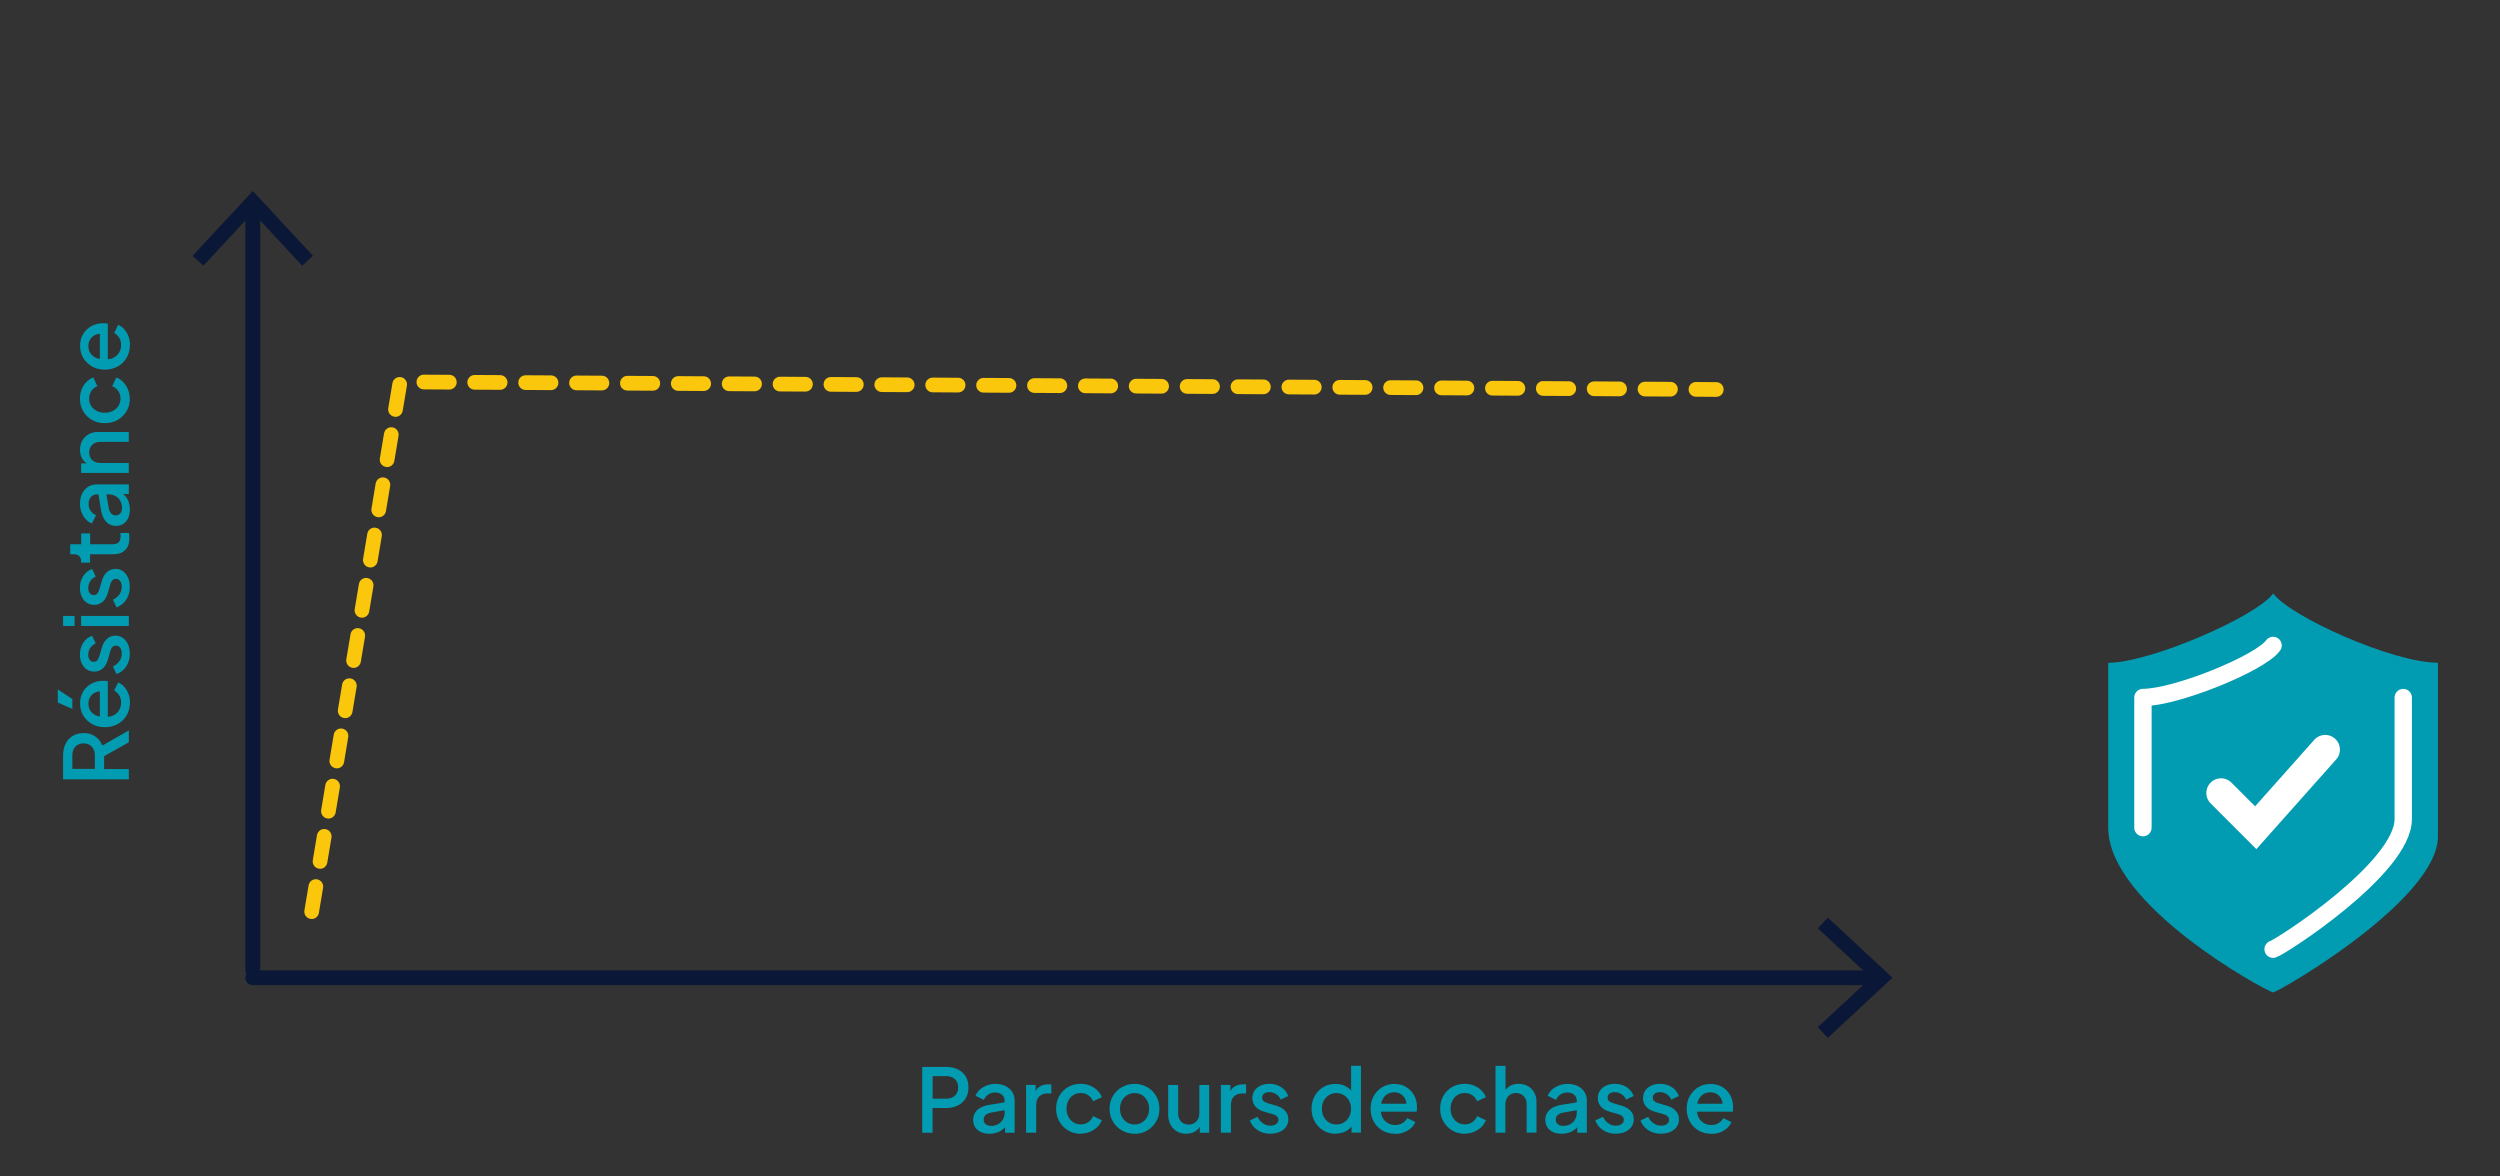 <svg xmlns="http://www.w3.org/2000/svg" viewBox="0 0 340 160" width="340" height="160"><rect x="0" y="0" width="340" height="160" fill="#333333" stroke="none"/><defs><style>.b{stroke-linejoin:round;stroke-width:2.36px;}.b,.c{fill:none;stroke:#fff;stroke-linecap:round;}.d{fill:#0a1736;}.e{fill:#019cb1;}.c{stroke-miterlimit:10;stroke-width:4px;}.f{fill:#fac70c;}</style></defs><path class="d" d="M248.59,124.8l-1.36,1.46,6.15,5.71H35.39V29.99l5.71,6.15,1.46-1.36-8.18-8.8-8.18,8.8,1.46,1.36,5.71-6.15v101.99c0,.19,.06,.35,.15,.5-.09,.15-.15,.31-.15,.5,0,.55,.45,1,1,1H253.37l-6.15,5.71,1.36,1.46,8.8-8.18-8.8-8.18Z"/><g><path class="e" d="M17.52,105.99H8.58v-3.25c0-.6,.11-1.13,.33-1.58s.54-.81,.96-1.07,.92-.39,1.51-.39c.62,0,1.14,.15,1.58,.46,.44,.31,.76,.72,.96,1.24l3.6-2.06v1.61l-3.9,2.2,.54-.92v2.36h3.36v1.42Zm-4.62-1.42v-1.86c0-.33-.06-.61-.19-.85-.13-.24-.31-.43-.53-.56s-.5-.2-.81-.2-.58,.07-.81,.2-.4,.32-.53,.56c-.12,.24-.19,.52-.19,.85v1.86h3.06Z"/><path class="e" d="M9.84,96.42l-1.98-.88v-1.78l1.98,1.31v1.34Zm7.82-.83c0,.65-.15,1.22-.45,1.72-.3,.5-.71,.89-1.22,1.17-.52,.28-1.09,.42-1.73,.42s-1.24-.14-1.74-.43c-.5-.28-.9-.67-1.19-1.15-.29-.48-.44-1.02-.44-1.63,0-.49,.08-.92,.25-1.31s.4-.71,.69-.97,.63-.47,1-.61c.38-.14,.78-.21,1.2-.21,.1,0,.21,0,.32,.01,.11,0,.22,.02,.31,.05v5.17h-1.08v-4.4l.49,.65c-.39-.08-.74-.05-1.05,.08-.31,.13-.55,.33-.73,.6-.18,.27-.27,.58-.27,.94s.09,.68,.27,.96c.18,.28,.44,.5,.77,.65,.33,.15,.73,.21,1.21,.18,.44,.04,.82-.02,1.15-.19,.33-.16,.58-.4,.77-.7,.18-.3,.28-.64,.28-1.03s-.09-.73-.26-1c-.18-.28-.4-.49-.68-.65l.54-1.1c.3,.13,.58,.33,.82,.59,.24,.27,.44,.59,.58,.96,.14,.37,.21,.78,.21,1.22Z"/><path class="e" d="M17.66,88.88c0,.66-.16,1.25-.49,1.75-.33,.5-.77,.85-1.32,1.05l-.49-1.04c.37-.18,.66-.42,.88-.73,.22-.31,.32-.65,.32-1.03,0-.32-.07-.58-.22-.78-.14-.2-.34-.3-.59-.3-.16,0-.29,.04-.39,.13-.1,.09-.18,.2-.25,.33-.06,.13-.11,.27-.14,.4l-.29,1.02c-.16,.56-.4,.98-.73,1.25-.32,.28-.7,.41-1.13,.41-.39,0-.73-.1-1.03-.3s-.52-.48-.68-.83c-.16-.35-.24-.75-.24-1.19,0-.59,.15-1.12,.44-1.58,.29-.46,.7-.79,1.22-.98l.49,1.04c-.31,.13-.56,.33-.74,.61s-.28,.59-.28,.93c0,.3,.07,.53,.21,.71s.32,.26,.55,.26c.15,0,.28-.04,.38-.12s.18-.18,.24-.31c.06-.13,.11-.26,.15-.4l.31-1.06c.15-.54,.39-.95,.71-1.24,.32-.29,.71-.43,1.16-.43,.38,0,.72,.1,1.01,.31,.29,.21,.52,.49,.68,.85s.25,.78,.25,1.26Z"/><path class="e" d="M10.14,85.13h-1.56v-1.36h1.56v1.36Zm7.38,0h-6.49v-1.36h6.49v1.36Z"/><path class="e" d="M17.66,79.8c0,.66-.16,1.25-.49,1.75-.33,.5-.77,.85-1.32,1.05l-.49-1.04c.37-.18,.66-.42,.88-.73,.22-.31,.32-.65,.32-1.03,0-.32-.07-.58-.22-.78-.14-.2-.34-.3-.59-.3-.16,0-.29,.04-.39,.13-.1,.09-.18,.2-.25,.33-.06,.13-.11,.27-.14,.4l-.29,1.02c-.16,.56-.4,.98-.73,1.25-.32,.28-.7,.41-1.13,.41-.39,0-.73-.1-1.03-.3s-.52-.48-.68-.83c-.16-.35-.24-.75-.24-1.19,0-.59,.15-1.12,.44-1.58,.29-.46,.7-.79,1.22-.98l.49,1.04c-.31,.13-.56,.33-.74,.61s-.28,.59-.28,.93c0,.3,.07,.53,.21,.71s.32,.26,.55,.26c.15,0,.28-.04,.38-.12s.18-.18,.24-.31c.06-.13,.11-.26,.15-.4l.31-1.06c.15-.54,.39-.95,.71-1.24,.32-.29,.71-.43,1.16-.43,.38,0,.72,.1,1.01,.31,.29,.21,.52,.49,.68,.85s.25,.78,.25,1.26Z"/><path class="e" d="M17.59,73.24c0,.68-.19,1.21-.58,1.58-.38,.38-.92,.56-1.62,.56h-3.14v1.14h-1.22v-.18c0-.3-.09-.54-.26-.71s-.42-.25-.72-.25h-.5v-1.36h1.49v-1.48h1.22v1.48h3.08c.22,0,.41-.04,.57-.11,.16-.07,.28-.19,.36-.35s.13-.37,.13-.62c0-.06,0-.14-.01-.22,0-.08-.02-.16-.02-.23h1.16c.02,.11,.03,.24,.05,.37s.02,.26,.02,.36Z"/><path class="e" d="M17.66,69.31c0,.44-.08,.83-.23,1.16-.16,.33-.37,.59-.65,.77-.28,.18-.6,.28-.98,.28-.35,0-.67-.08-.95-.23-.28-.16-.52-.4-.71-.73-.19-.33-.33-.74-.41-1.24l-.37-2.26h1.07l.35,1.99c.06,.36,.18,.62,.34,.79s.37,.25,.63,.25,.45-.09,.61-.28c.16-.19,.23-.43,.23-.73,0-.37-.08-.69-.24-.97-.16-.28-.37-.49-.64-.64-.27-.15-.57-.23-.89-.23h-1.67c-.32,0-.58,.12-.79,.35-.2,.24-.31,.55-.31,.94,0,.36,.09,.67,.28,.94,.19,.27,.43,.47,.73,.59l-.56,1.13c-.32-.12-.6-.32-.85-.59s-.43-.59-.57-.95c-.14-.36-.2-.75-.2-1.16,0-.51,.1-.97,.29-1.36,.19-.4,.46-.7,.8-.92,.34-.22,.73-.33,1.18-.33h4.37v1.3h-1.18l.04-.28c.26,.15,.49,.35,.68,.58s.34,.5,.44,.8c.1,.3,.16,.63,.16,1Z"/><path class="e" d="M17.52,64.32h-6.49v-1.3h1.27l-.17,.16c-.41-.16-.72-.42-.93-.77-.21-.35-.32-.76-.32-1.22s.1-.9,.31-1.27c.21-.37,.5-.66,.86-.86,.37-.21,.79-.31,1.27-.31h4.19v1.34h-3.83c-.33,0-.61,.06-.83,.18s-.4,.29-.53,.51c-.12,.22-.19,.47-.19,.75s.06,.53,.19,.75c.12,.22,.3,.39,.53,.51s.51,.18,.83,.18h3.83v1.36Z"/><path class="e" d="M17.66,54.2c0,.65-.15,1.22-.45,1.72-.3,.5-.71,.9-1.22,1.19-.51,.29-1.09,.44-1.74,.44s-1.22-.14-1.73-.43c-.51-.29-.91-.68-1.21-1.19-.29-.5-.44-1.08-.44-1.73,0-.44,.08-.85,.23-1.24,.16-.38,.37-.72,.64-1s.59-.49,.95-.63l.55,1.19c-.34,.14-.61,.35-.81,.65-.2,.3-.31,.64-.31,1.03s.09,.7,.27,.99c.18,.29,.43,.52,.76,.69,.32,.17,.69,.25,1.1,.25s.77-.08,1.1-.25c.32-.17,.58-.4,.76-.69,.18-.29,.28-.62,.28-.99,0-.39-.1-.73-.31-1.03s-.48-.51-.82-.65l.56-1.19c.34,.13,.65,.33,.93,.62s.49,.62,.65,1c.16,.38,.24,.8,.24,1.25Z"/><path class="e" d="M17.66,46.96c0,.65-.15,1.22-.45,1.72-.3,.5-.71,.89-1.22,1.17-.52,.28-1.09,.42-1.73,.42s-1.24-.14-1.74-.43c-.5-.28-.9-.67-1.19-1.15-.29-.48-.44-1.02-.44-1.63,0-.49,.08-.92,.25-1.31,.17-.38,.4-.71,.69-.97s.63-.47,1-.61c.38-.14,.78-.21,1.2-.21,.1,0,.21,0,.32,.01,.11,0,.22,.02,.31,.05v5.17h-1.08v-4.4l.49,.65c-.39-.08-.74-.05-1.05,.08-.31,.13-.55,.33-.73,.6-.18,.27-.27,.58-.27,.94s.09,.68,.27,.96c.18,.28,.44,.5,.77,.65,.33,.15,.73,.21,1.21,.18,.44,.04,.82-.02,1.15-.19,.33-.16,.58-.4,.77-.7,.18-.3,.28-.64,.28-1.03s-.09-.73-.26-1c-.18-.28-.4-.49-.68-.65l.54-1.1c.3,.13,.58,.33,.82,.59,.24,.27,.44,.59,.58,.96,.14,.37,.21,.78,.21,1.22Z"/></g><g><path class="e" d="M125.42,154.04v-8.94h3.25c.6,0,1.13,.11,1.59,.33,.46,.22,.82,.54,1.07,.96s.38,.92,.38,1.51-.13,1.07-.39,1.49c-.26,.42-.62,.74-1.07,.96-.46,.22-.98,.34-1.58,.34h-1.84v3.36h-1.42Zm1.42-4.62h1.87c.32,0,.6-.06,.84-.19,.24-.13,.43-.31,.56-.54,.14-.23,.2-.5,.2-.81s-.07-.58-.2-.81c-.14-.23-.32-.4-.56-.53-.24-.12-.52-.19-.84-.19h-1.87v3.06Z"/><path class="e" d="M134.56,154.19c-.44,0-.83-.08-1.16-.23-.33-.16-.59-.37-.77-.65-.18-.28-.28-.6-.28-.98,0-.35,.08-.67,.23-.95s.4-.52,.73-.71,.74-.33,1.24-.41l2.26-.37v1.07l-1.99,.35c-.36,.06-.62,.18-.79,.34s-.25,.37-.25,.63,.09,.45,.28,.61c.19,.16,.43,.23,.73,.23,.37,0,.69-.08,.97-.24,.28-.16,.49-.37,.64-.64,.15-.27,.23-.57,.23-.89v-1.67c0-.32-.12-.58-.35-.79-.24-.21-.55-.31-.94-.31-.36,0-.67,.09-.94,.28-.27,.19-.47,.43-.59,.73l-1.13-.56c.12-.32,.32-.6,.59-.85,.27-.24,.59-.43,.95-.57,.36-.13,.75-.2,1.16-.2,.51,0,.97,.1,1.36,.29,.4,.19,.7,.46,.92,.8s.33,.73,.33,1.18v4.37h-1.3v-1.18l.28,.04c-.15,.26-.35,.49-.58,.68-.24,.19-.5,.34-.8,.44-.3,.1-.63,.16-1,.16Z"/><path class="e" d="M139.55,154.04v-6.49h1.3v1.31l-.12-.19c.14-.42,.38-.73,.7-.92s.7-.28,1.15-.28h.4v1.24h-.56c-.45,0-.81,.14-1.09,.41-.28,.28-.41,.67-.41,1.18v3.74h-1.36Z"/><path class="e" d="M146.98,154.19c-.65,0-1.22-.15-1.72-.45-.5-.3-.9-.71-1.19-1.22-.29-.51-.44-1.09-.44-1.74s.14-1.21,.43-1.73c.29-.51,.68-.91,1.19-1.21,.5-.29,1.08-.44,1.73-.44,.44,0,.85,.08,1.24,.23,.38,.16,.72,.37,1,.64s.49,.59,.63,.95l-1.19,.55c-.14-.34-.35-.61-.65-.81-.3-.21-.64-.31-1.03-.31s-.7,.09-.99,.27c-.29,.18-.52,.43-.69,.76-.17,.32-.25,.69-.25,1.1s.08,.77,.25,1.1c.17,.32,.4,.58,.69,.76,.29,.18,.62,.28,.99,.28,.39,0,.73-.1,1.03-.31s.51-.48,.65-.82l1.19,.56c-.13,.34-.33,.65-.62,.93s-.62,.49-1,.65c-.38,.16-.8,.24-1.25,.24Z"/><path class="e" d="M154.3,154.19c-.62,0-1.19-.15-1.71-.44s-.93-.7-1.23-1.21c-.3-.51-.46-1.09-.46-1.74s.15-1.24,.46-1.75c.3-.51,.71-.91,1.22-1.2,.51-.29,1.08-.44,1.72-.44s1.21,.15,1.72,.44c.51,.29,.91,.69,1.21,1.2,.3,.51,.45,1.09,.45,1.75s-.15,1.24-.46,1.75c-.3,.51-.71,.91-1.22,1.21s-1.08,.44-1.7,.44Zm0-1.26c.38,0,.72-.09,1.02-.28,.29-.18,.53-.44,.7-.76,.17-.32,.26-.69,.26-1.1s-.09-.77-.26-1.09c-.17-.32-.41-.57-.7-.76-.3-.18-.64-.28-1.02-.28s-.71,.09-1.01,.28c-.3,.18-.54,.44-.71,.76-.17,.32-.26,.68-.26,1.09s.08,.77,.26,1.1c.17,.32,.41,.58,.71,.76,.3,.18,.64,.28,1.01,.28Z"/><path class="e" d="M161.32,154.19c-.49,0-.92-.11-1.28-.33-.37-.22-.65-.53-.86-.92-.2-.4-.31-.85-.31-1.37v-4.01h1.36v3.89c0,.3,.06,.56,.18,.78,.12,.22,.29,.4,.5,.52,.22,.12,.46,.19,.74,.19s.54-.06,.76-.19c.22-.13,.39-.31,.51-.54,.12-.23,.19-.5,.19-.82v-3.83h1.34v6.49h-1.28v-1.27l.14,.17c-.15,.4-.4,.71-.76,.92-.35,.22-.76,.32-1.24,.32Z"/><path class="e" d="M166.04,154.04v-6.49h1.3v1.31l-.12-.19c.14-.42,.38-.73,.7-.92,.32-.19,.7-.28,1.15-.28h.4v1.24h-.56c-.45,0-.81,.14-1.09,.41s-.41,.67-.41,1.18v3.74h-1.36Z"/><path class="e" d="M172.78,154.19c-.66,0-1.25-.16-1.75-.49-.5-.33-.85-.77-1.05-1.32l1.04-.49c.18,.37,.42,.66,.73,.88,.31,.22,.65,.32,1.03,.32,.32,0,.58-.07,.78-.22s.3-.34,.3-.59c0-.16-.04-.29-.13-.39-.09-.1-.2-.18-.33-.25-.13-.06-.27-.11-.4-.14l-1.02-.29c-.56-.16-.98-.4-1.25-.73s-.41-.7-.41-1.13c0-.39,.1-.73,.3-1.03s.48-.52,.83-.68,.75-.24,1.19-.24c.59,0,1.12,.15,1.58,.44,.46,.29,.79,.7,.98,1.22l-1.04,.49c-.13-.31-.33-.56-.61-.74-.28-.18-.59-.28-.93-.28-.3,0-.53,.07-.71,.21-.18,.14-.26,.32-.26,.55,0,.15,.04,.28,.12,.38s.18,.18,.31,.24c.13,.06,.26,.11,.4,.15l1.06,.31c.54,.15,.95,.39,1.24,.71s.43,.71,.43,1.16c0,.38-.1,.72-.31,1.01-.2,.29-.49,.52-.85,.68-.36,.16-.78,.25-1.26,.25Z"/><path class="e" d="M181.63,154.19c-.62,0-1.18-.15-1.67-.45-.49-.3-.88-.71-1.16-1.22-.28-.51-.43-1.09-.43-1.73s.14-1.22,.43-1.73c.29-.51,.68-.92,1.16-1.21,.49-.29,1.04-.44,1.66-.44,.52,0,.98,.1,1.38,.31,.4,.21,.72,.5,.95,.86l-.2,.31v-3.94h1.34v9.08h-1.28v-1.32l.16,.25c-.22,.39-.54,.69-.96,.9s-.87,.31-1.37,.31Zm.13-1.26c.38,0,.71-.09,1.01-.28,.3-.18,.54-.44,.71-.76,.17-.32,.26-.69,.26-1.1s-.09-.77-.26-1.09c-.17-.32-.41-.57-.71-.76-.3-.18-.64-.28-1.01-.28s-.72,.09-1.02,.28c-.3,.18-.54,.44-.71,.76-.17,.32-.25,.68-.25,1.09s.08,.77,.25,1.1c.17,.32,.4,.58,.7,.76,.3,.18,.64,.28,1.03,.28Z"/><path class="e" d="M189.71,154.19c-.65,0-1.22-.15-1.72-.45-.5-.3-.89-.71-1.17-1.22s-.42-1.09-.42-1.73,.14-1.24,.43-1.74c.28-.5,.67-.9,1.15-1.19,.48-.29,1.02-.44,1.63-.44,.49,0,.92,.08,1.31,.25,.38,.17,.71,.4,.97,.69,.26,.29,.47,.63,.61,1,.14,.38,.21,.78,.21,1.2,0,.1,0,.21-.01,.32s-.02,.22-.05,.31h-5.17v-1.08h4.4l-.65,.49c.08-.39,.05-.74-.08-1.05s-.33-.55-.6-.73c-.27-.18-.58-.27-.94-.27s-.68,.09-.96,.27-.5,.44-.65,.77c-.15,.33-.21,.73-.18,1.21-.04,.44,.02,.82,.19,1.15,.16,.33,.4,.58,.7,.77,.3,.18,.64,.28,1.03,.28s.73-.09,1-.26c.28-.18,.49-.4,.65-.68l1.1,.54c-.13,.3-.33,.58-.59,.82-.27,.24-.59,.44-.96,.58-.37,.14-.78,.21-1.22,.21Z"/><path class="e" d="M199.21,154.19c-.65,0-1.22-.15-1.72-.45-.5-.3-.9-.71-1.19-1.22-.29-.51-.44-1.09-.44-1.74s.14-1.21,.43-1.73c.29-.51,.68-.91,1.19-1.21,.5-.29,1.08-.44,1.73-.44,.44,0,.85,.08,1.24,.23,.38,.16,.72,.37,1,.64s.49,.59,.63,.95l-1.19,.55c-.14-.34-.35-.61-.65-.81-.3-.21-.64-.31-1.03-.31s-.7,.09-.99,.27c-.29,.18-.52,.43-.69,.76-.17,.32-.25,.69-.25,1.1s.08,.77,.25,1.1c.17,.32,.4,.58,.69,.76,.29,.18,.62,.28,.99,.28,.39,0,.73-.1,1.03-.31s.51-.48,.65-.82l1.19,.56c-.13,.34-.33,.65-.62,.93-.28,.28-.62,.49-1,.65-.38,.16-.8,.24-1.25,.24Z"/><path class="e" d="M203.39,154.04v-9.08h1.36v3.86l-.22-.17c.16-.41,.42-.72,.77-.93,.35-.21,.76-.32,1.22-.32s.9,.1,1.27,.31c.37,.21,.66,.5,.86,.86,.21,.37,.31,.79,.31,1.26v4.2h-1.34v-3.83c0-.33-.06-.61-.19-.83s-.29-.4-.51-.53c-.22-.12-.46-.19-.74-.19s-.52,.06-.74,.19c-.22,.12-.39,.3-.52,.54-.12,.23-.19,.51-.19,.83v3.83h-1.36Z"/><path class="e" d="M212.37,154.19c-.44,0-.83-.08-1.16-.23-.33-.16-.59-.37-.77-.65-.18-.28-.28-.6-.28-.98,0-.35,.08-.67,.23-.95,.16-.28,.4-.52,.73-.71s.74-.33,1.24-.41l2.26-.37v1.07l-1.99,.35c-.36,.06-.62,.18-.79,.34s-.25,.37-.25,.63,.09,.45,.28,.61c.19,.16,.43,.23,.73,.23,.37,0,.69-.08,.97-.24,.28-.16,.49-.37,.64-.64s.23-.57,.23-.89v-1.67c0-.32-.12-.58-.35-.79-.24-.21-.55-.31-.94-.31-.36,0-.67,.09-.94,.28-.27,.19-.47,.43-.59,.73l-1.13-.56c.12-.32,.32-.6,.59-.85,.27-.24,.59-.43,.96-.57,.36-.13,.75-.2,1.16-.2,.51,0,.97,.1,1.36,.29,.4,.19,.7,.46,.92,.8s.33,.73,.33,1.18v4.37h-1.3v-1.18l.28,.04c-.15,.26-.35,.49-.58,.68-.24,.19-.5,.34-.8,.44-.3,.1-.63,.16-1,.16Z"/><path class="e" d="M219.76,154.19c-.66,0-1.25-.16-1.75-.49-.5-.33-.85-.77-1.05-1.32l1.04-.49c.18,.37,.42,.66,.73,.88,.31,.22,.65,.32,1.03,.32,.32,0,.58-.07,.78-.22,.2-.14,.3-.34,.3-.59,0-.16-.04-.29-.13-.39-.09-.1-.2-.18-.33-.25-.13-.06-.27-.11-.4-.14l-1.02-.29c-.56-.16-.98-.4-1.25-.73-.28-.32-.41-.7-.41-1.13,0-.39,.1-.73,.3-1.03,.2-.29,.48-.52,.83-.68,.35-.16,.75-.24,1.19-.24,.59,0,1.12,.15,1.58,.44,.46,.29,.79,.7,.98,1.22l-1.04,.49c-.13-.31-.33-.56-.61-.74-.28-.18-.59-.28-.93-.28-.3,0-.53,.07-.71,.21-.18,.14-.26,.32-.26,.55,0,.15,.04,.28,.12,.38s.18,.18,.31,.24c.13,.06,.26,.11,.4,.15l1.06,.31c.54,.15,.95,.39,1.24,.71s.43,.71,.43,1.16c0,.38-.1,.72-.31,1.01-.2,.29-.49,.52-.85,.68-.36,.16-.78,.25-1.26,.25Z"/><path class="e" d="M225.91,154.19c-.66,0-1.25-.16-1.75-.49-.5-.33-.85-.77-1.05-1.32l1.04-.49c.18,.37,.42,.66,.73,.88,.31,.22,.65,.32,1.03,.32,.32,0,.58-.07,.78-.22,.2-.14,.3-.34,.3-.59,0-.16-.04-.29-.13-.39-.09-.1-.2-.18-.33-.25-.13-.06-.27-.11-.4-.14l-1.02-.29c-.56-.16-.98-.4-1.25-.73-.28-.32-.41-.7-.41-1.13,0-.39,.1-.73,.3-1.03s.48-.52,.83-.68c.35-.16,.75-.24,1.19-.24,.59,0,1.12,.15,1.58,.44,.46,.29,.79,.7,.98,1.22l-1.04,.49c-.13-.31-.33-.56-.61-.74-.28-.18-.59-.28-.93-.28-.3,0-.53,.07-.71,.21s-.26,.32-.26,.55c0,.15,.04,.28,.12,.38,.08,.1,.18,.18,.31,.24,.13,.06,.26,.11,.4,.15l1.06,.31c.54,.15,.95,.39,1.24,.71s.43,.71,.43,1.16c0,.38-.1,.72-.31,1.01-.2,.29-.49,.52-.85,.68-.36,.16-.78,.25-1.26,.25Z"/><path class="e" d="M232.7,154.19c-.65,0-1.22-.15-1.72-.45-.5-.3-.89-.71-1.17-1.22s-.42-1.09-.42-1.73,.14-1.24,.43-1.74,.67-.9,1.15-1.19c.48-.29,1.02-.44,1.63-.44,.49,0,.92,.08,1.31,.25s.71,.4,.97,.69c.26,.29,.47,.63,.61,1,.14,.38,.21,.78,.21,1.2,0,.1,0,.21-.01,.32,0,.11-.02,.22-.05,.31h-5.17v-1.08h4.4l-.65,.49c.08-.39,.05-.74-.08-1.05-.13-.31-.33-.55-.6-.73s-.58-.27-.94-.27-.68,.09-.96,.27c-.28,.18-.5,.44-.65,.77-.15,.33-.21,.73-.18,1.21-.04,.44,.02,.82,.19,1.15,.16,.33,.4,.58,.7,.77,.3,.18,.64,.28,1.03,.28s.73-.09,1-.26c.28-.18,.49-.4,.65-.68l1.1,.54c-.13,.3-.33,.58-.59,.82-.27,.24-.59,.44-.96,.58-.37,.14-.78,.21-1.22,.21Z"/></g><path class="f" d="M42.39,124.98c-.05,0-.11,0-.17-.01-.54-.09-.91-.61-.82-1.15l.57-3.41c.09-.54,.6-.92,1.15-.82,.54,.09,.91,.61,.82,1.15l-.57,3.41c-.08,.49-.5,.84-.98,.84Zm1.14-6.83c-.05,0-.11,0-.17-.01-.54-.09-.91-.61-.82-1.15l.57-3.41c.09-.54,.61-.92,1.15-.82,.54,.09,.91,.61,.82,1.15l-.57,3.41c-.08,.49-.5,.84-.98,.84Zm1.14-6.83c-.05,0-.11,0-.17-.01-.54-.09-.91-.61-.82-1.15l.57-3.41c.09-.54,.61-.92,1.15-.82,.54,.09,.91,.61,.82,1.15l-.57,3.41c-.08,.49-.51,.84-.99,.84Zm1.14-6.83c-.05,0-.11,0-.17-.01-.54-.09-.91-.61-.82-1.15l.57-3.42c.09-.54,.61-.92,1.15-.82,.54,.09,.91,.61,.82,1.15l-.57,3.42c-.08,.49-.5,.84-.99,.84Zm1.14-6.83c-.05,0-.11,0-.17-.01-.54-.09-.91-.61-.82-1.15l.57-3.41c.09-.54,.6-.92,1.15-.82,.54,.09,.91,.61,.82,1.15l-.57,3.41c-.08,.49-.51,.84-.99,.84Zm1.14-6.83c-.05,0-.11,0-.17-.01-.54-.09-.91-.61-.82-1.15l.57-3.41c.09-.54,.6-.92,1.15-.82,.54,.09,.91,.61,.82,1.15l-.57,3.41c-.08,.49-.51,.84-.99,.84Zm1.14-6.83c-.05,0-.11,0-.17-.01-.54-.09-.91-.61-.82-1.15l.57-3.41c.09-.54,.6-.92,1.15-.82,.54,.09,.91,.61,.82,1.15l-.57,3.41c-.08,.49-.51,.84-.99,.84Zm1.14-6.83c-.05,0-.11,0-.17-.01-.54-.09-.91-.61-.82-1.15l.57-3.42c.09-.54,.61-.92,1.15-.82,.54,.09,.91,.61,.82,1.15l-.57,3.42c-.08,.49-.5,.84-.99,.84Zm1.14-6.83c-.05,0-.11,0-.17-.01-.54-.09-.91-.61-.82-1.15l.57-3.42c.09-.54,.6-.92,1.15-.82,.54,.09,.91,.61,.82,1.15l-.57,3.42c-.08,.49-.5,.84-.99,.84Zm1.14-6.83c-.05,0-.11,0-.17-.01-.54-.09-.91-.61-.82-1.15l.57-3.41c.09-.54,.61-.92,1.15-.82,.54,.09,.91,.61,.82,1.15l-.57,3.41c-.08,.49-.5,.84-.99,.84Zm1.14-6.83c-.05,0-.11,0-.17-.01-.54-.09-.91-.61-.82-1.15l.57-3.41c.09-.54,.61-.92,1.15-.82,.54,.09,.91,.61,.82,1.15l-.57,3.41c-.08,.49-.5,.84-.99,.84Zm179.62-2.71h0l-2.77-.02c-.55,0-1-.45-.99-1.01,0-.55,.45-.99,1-.99h0l2.77,.02c.55,0,1,.45,.99,1.01,0,.55-.45,.99-1,.99Zm-6.23-.04h0l-3.46-.02c-.55,0-1-.45-1-1,0-.55,.45-1,1-1h0l3.46,.02c.55,0,1,.45,1,1,0,.55-.45,1-1,1Zm-6.92-.04h0l-3.46-.02c-.55,0-1-.45-.99-1.01,0-.55,.45-.99,1-.99h0l3.46,.02c.55,0,1,.45,.99,1.01,0,.55-.45,.99-1,.99Zm-6.92-.04h0l-3.46-.02c-.55,0-1-.45-.99-1.01,0-.55,.44-1.04,1.01-.99l3.46,.02c.55,0,1,.45,.99,1.01,0,.55-.45,.99-1,.99Zm-6.92-.04h0l-3.46-.02c-.55,0-1-.45-.99-1.01,0-.55,.47-1.01,1.01-.99l3.46,.02c.55,0,1,.45,.99,1.01,0,.55-.45,.99-1,.99Zm-6.92-.04h0l-3.46-.02c-.55,0-1-.45-.99-1.01,0-.55,.45-.99,1-.99h0l3.46,.02c.55,0,1,.45,.99,1.01,0,.55-.45,.99-1,.99Zm-6.92-.04h0l-3.46-.02c-.55,0-1-.45-1-1,0-.55,.45-1,1-1h0l3.46,.02c.55,0,1,.45,1,1,0,.55-.45,1-1,1Zm-6.92-.04h0l-3.46-.02c-.55,0-1-.45-.99-1.01,0-.55,.45-.99,1-.99h0l3.46,.02c.55,0,1,.45,.99,1.01,0,.55-.45,.99-1,.99Zm-6.92-.04h0l-3.46-.02c-.55,0-1-.45-.99-1.01,0-.55,.45-.99,1-.99h0l3.46,.02c.55,0,1,.45,.99,1.01,0,.55-.45,.99-1,.99Zm-6.92-.04h0l-3.46-.02c-.55,0-1-.45-.99-1.01,0-.55,.45-.99,1-.99h0l3.46,.02c.55,0,1,.45,.99,1.01,0,.55-.45,.99-1,.99Zm-6.92-.04h0l-3.46-.02c-.55,0-1-.45-.99-1.01,0-.55,.45-.99,1-.99h0l3.46,.02c.55,0,1,.45,.99,1.01,0,.55-.45,.99-1,.99Zm-6.92-.04h0l-3.46-.02c-.55,0-1-.45-1-1,0-.55,.45-1,1-1h0l3.46,.02c.55,0,1,.45,1,1,0,.55-.45,1-1,1Zm-6.92-.04h0l-3.46-.02c-.55,0-1-.45-.99-1.01,0-.55,.45-.99,1-.99h0l3.46,.02c.55,0,1,.45,.99,1.01,0,.55-.45,.99-1,.99Zm-6.92-.04h0l-3.46-.02c-.55,0-1-.45-.99-1.01,0-.55,.45-.99,1-.99h0l3.46,.02c.55,0,1,.45,.99,1.01,0,.55-.45,.99-1,.99Zm-6.92-.04h0l-3.46-.02c-.55,0-1-.45-.99-1.01,0-.55,.45-.99,1-.99h0l3.46,.02c.55,0,1,.45,.99,1.01,0,.55-.45,.99-1,.99Zm-6.92-.04h0l-3.46-.02c-.55,0-1-.45-.99-1.01,0-.55,.45-.99,1-.99h0l3.46,.02c.55,0,1,.45,.99,1.01,0,.55-.45,.99-1,.99Zm-6.92-.04h0l-3.46-.02c-.55,0-1-.45-1-1,0-.55,.45-1,1-1h0l3.46,.02c.55,0,1,.45,1,1,0,.55-.45,1-1,1Zm-6.92-.04h0l-3.46-.02c-.55,0-1-.45-.99-1.01,0-.55,.45-.99,1-.99h0l3.46,.02c.55,0,1,.45,.99,1.01,0,.55-.45,.99-1,.99Zm-6.92-.04h0l-3.46-.02c-.55,0-1-.45-.99-1.01,0-.55,.45-.99,1-.99h0l3.46,.02c.55,0,1,.45,.99,1.01,0,.55-.45,.99-1,.99Zm-6.92-.04h0l-3.46-.02c-.55,0-1-.45-.99-1.01,0-.55,.45-.99,1-.99h0l3.46,.02c.55,0,1,.45,.99,1.01,0,.55-.45,.99-1,.99Zm-6.92-.04h0l-3.46-.02c-.55,0-1-.45-.99-1.01,0-.55,.45-.99,1-.99h0l3.46,.02c.55,0,1,.45,.99,1.01,0,.55-.45,.99-1,.99Zm-6.92-.04h0l-3.46-.02c-.55,0-1-.45-.99-1.01,0-.55,.45-.99,1-.99h0l3.46,.02c.55,0,1,.45,.99,1.01,0,.55-.45,.99-1,.99Zm-6.92-.04h0l-3.46-.02c-.55,0-1-.45-.99-1.01,0-.55,.45-.99,1-.99h0l3.46,.02c.55,0,1,.45,.99,1.01,0,.55-.45,.99-1,.99Zm-6.92-.04h0l-3.46-.02c-.55,0-1-.45-.99-1.01,0-.55,.45-.99,1-.99h0l3.46,.02c.55,0,1,.45,.99,1.01,0,.55-.45,.99-1,.99Zm-6.92-.04h0l-3.46-.02c-.55,0-1-.45-1-1,0-.55,.45-1,1-1h0l3.46,.02c.55,0,1,.45,1,1,0,.55-.45,1-1,1Zm-6.92-.04h0l-3.46-.02c-.55,0-1-.45-.99-1.01,0-.55,.46-1.02,1.01-.99l3.46,.02c.55,0,1,.45,.99,1.01,0,.55-.45,.99-1,.99Z"/><g><path class="e" d="M309.16,80.7c-2.18,3.1-16.73,9.44-22.44,9.44v22.42c0,10.54,21.18,22.08,22.42,22.41,1.25-.33,22.42-12.67,22.42-21.23v-23.61c-6.23,0-20.23-6.35-22.41-9.44Z"/><path class="b" d="M309.14,129.09c.98-.26,17.7-11.01,17.7-17.7v-16.52"/><path class="b" d="M309.14,87.78c-1.72,2.42-13.2,7.08-17.7,7.08v17.7"/><polyline class="c" points="302.06 107.85 306.78 112.57 316.23 101.95"/></g></svg>